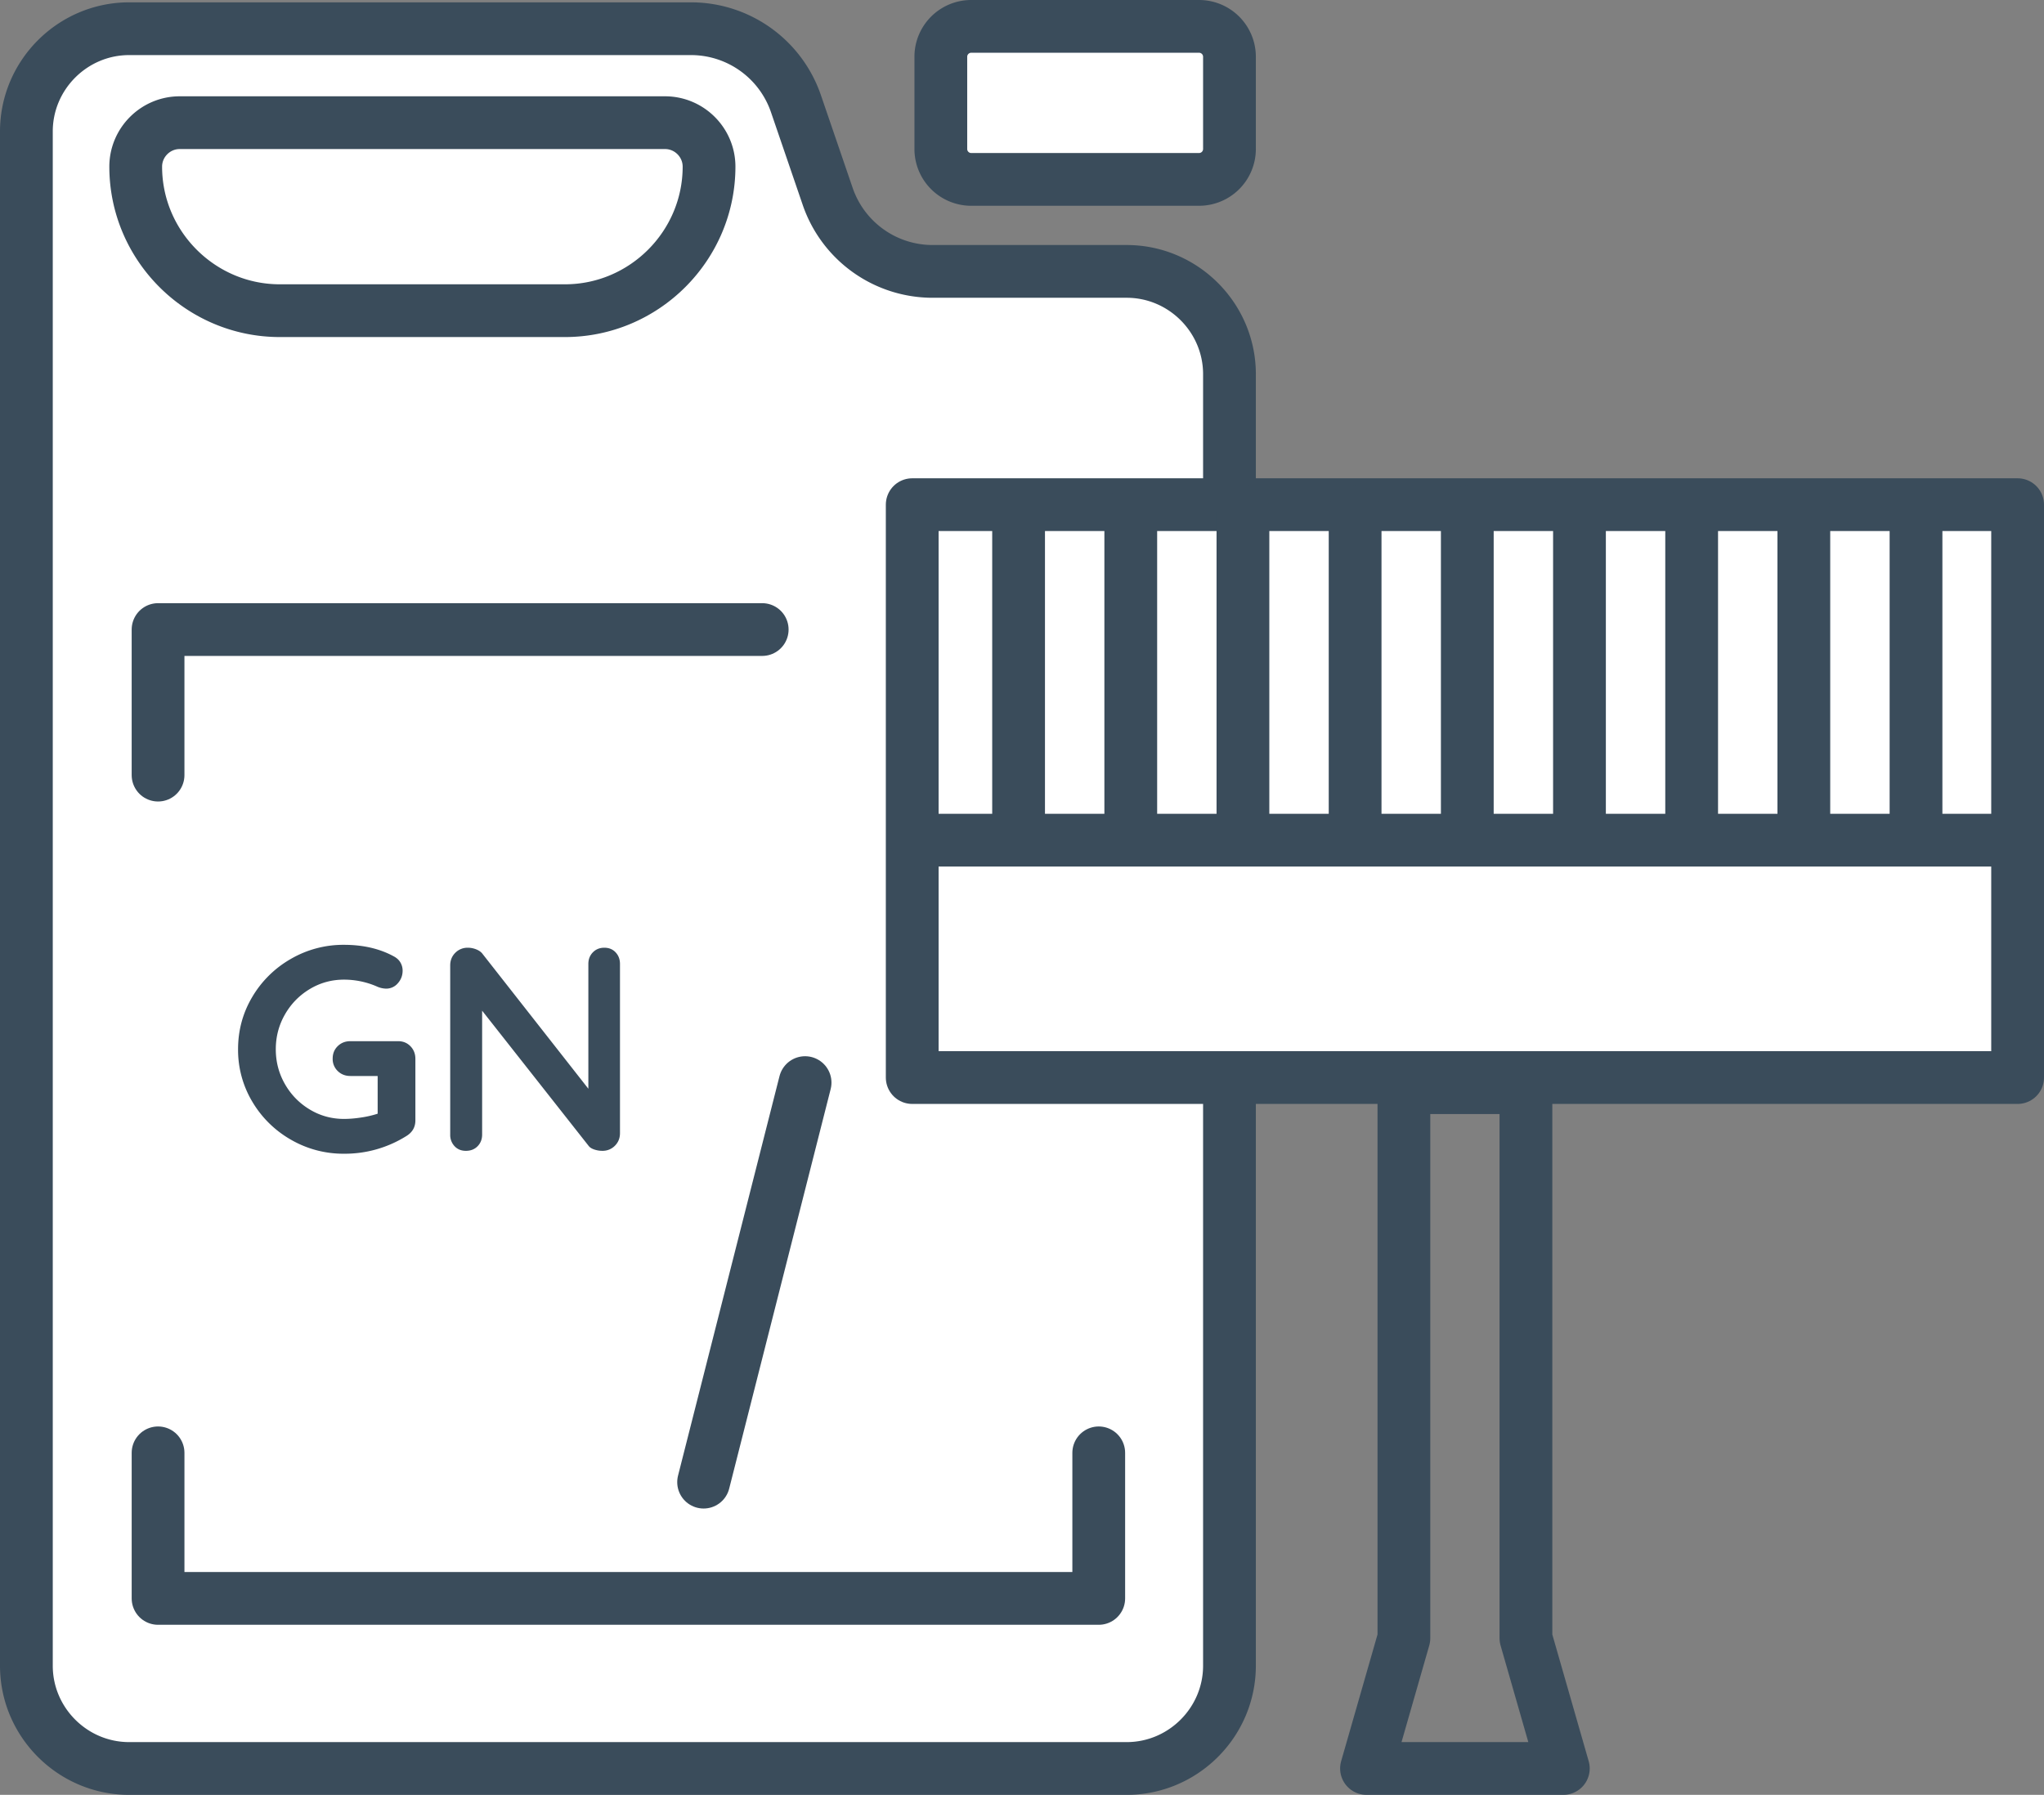 <svg version="1.1" id="Layer_2" xmlns="http://www.w3.org/2000/svg" x="0" y="0" width="154.949" height="136.096" viewBox="0 0 154.949 136.096" xml:space="preserve"><rect x="0" y="0" width="154.949" height="136.096" fill="#808080" stroke="none"/><path d="M85.411 134.096H9.791c-4.285 0-7.791-3.506-7.791-7.791V9.968c0-4.285 3.506-7.791 7.791-7.791h42.592a8.409 8.409 0 0 1 7.955 5.685l2.407 7.032a8.408 8.408 0 0 0 7.955 5.685h14.711c4.285 0 7.791 3.506 7.791 7.791v97.934c-.001 4.286-3.507 7.792-7.791 7.792z" fill="#FFF" stroke="#3A4C5B" stroke-width="4" stroke-linecap="round" stroke-linejoin="round" stroke-miterlimit="10"/><path d="M90.903 13.603H73.619a2.305 2.305 0 0 1-2.298-2.298V4.298A2.305 2.305 0 0 1 73.619 2h17.285a2.305 2.305 0 0 1 2.298 2.298v7.007a2.306 2.306 0 0 1-2.299 2.298zm-48.074 9.954H21.21c-6.007 0-10.922-4.915-10.922-10.922v0c0-1.833 1.5-3.333 3.333-3.333h36.796c1.833 0 3.333 1.5 3.333 3.333v0c0 6.007-4.914 10.922-10.921 10.922z" fill="#FFF" stroke="#3A4C5B" stroke-width="4" stroke-linecap="round" stroke-linejoin="round" stroke-miterlimit="10"/><path fill="none" stroke="#3A4C5B" stroke-width="4" stroke-linecap="round" stroke-linejoin="round" stroke-miterlimit="10" d="M61.031 82.089l-7.693 30.296"/><path d="M31.115 79.331c.249.257.374.575.374.957v4.664c0 .513-.228.909-.682 1.188a8.776 8.776 0 0 1-4.73 1.342 7.914 7.914 0 0 1-4.026-1.066 7.992 7.992 0 0 1-2.926-2.882 7.636 7.636 0 0 1-1.078-3.972c0-1.437.359-2.761 1.078-3.971a7.992 7.992 0 0 1 2.926-2.882 7.915 7.915 0 0 1 4.026-1.067c1.452 0 2.713.293 3.784.88.22.118.385.272.495.462s.165.396.165.616c0 .367-.121.686-.363.957a1.15 1.15 0 0 1-.891.407 1.81 1.81 0 0 1-.726-.176 6.235 6.235 0 0 0-2.464-.506c-.939 0-1.804.239-2.596.715-.792.477-1.419 1.119-1.881 1.925s-.693 1.687-.693 2.64c0 .954.231 1.834.693 2.641s1.089 1.448 1.881 1.925 1.657.715 2.596.715c.41 0 .85-.036 1.32-.11a7.57 7.57 0 0 0 1.232-.286v-2.859h-2.068c-.382 0-.701-.125-.957-.374a1.26 1.26 0 0 1-.385-.946c0-.381.128-.696.385-.946.256-.249.575-.374.957-.374h3.608c.381-.002.696.126.946.383zm15.554-7.117c.22.235.33.528.33.88V85.92c0 .382-.128.7-.385.957a1.297 1.297 0 0 1-.957.385c-.206 0-.407-.033-.605-.099s-.341-.158-.429-.275l-8.074-10.252v9.394c0 .353-.114.646-.341.881-.228.234-.524.352-.891.352-.352 0-.638-.117-.858-.352a1.238 1.238 0 0 1-.33-.881V73.204c0-.381.128-.7.385-.957a1.3 1.3 0 0 1 .957-.385c.22 0 .436.044.649.132.212.088.37.206.473.352l8.008 10.208v-9.46c0-.352.113-.645.341-.88.228-.234.517-.352.869-.352s.638.117.858.352z" fill="#3A4C5B"/><path fill="none" stroke="#3A4C5B" stroke-width="4" stroke-linecap="round" stroke-linejoin="round" stroke-miterlimit="10" d="M11.982 58.774V47.736H57.78m25.512 62.427v11.038h-71.31v-11.038"/><path fill="#FFF" stroke="#3A4C5B" stroke-width="4" stroke-linecap="round" stroke-linejoin="round" stroke-miterlimit="10" d="M69.152 38.267h83.797v43.439H69.152z"/><path fill="none" stroke="#3A4C5B" stroke-width="4" stroke-linecap="round" stroke-linejoin="round" stroke-miterlimit="10" d="M118.511 134.096H103.59l2.835-9.879V82.472h9.251v41.745zm-49.054-70.39h82.723m-74.964-.766V38.813M85.72 62.94V38.813m8.503 24.127V38.813m8.504 24.127V38.813m8.504 24.127V38.813m8.504 24.127V38.813m8.504 24.127V38.813m8.504 24.127V38.813m8.504 24.127V38.813"/></svg>